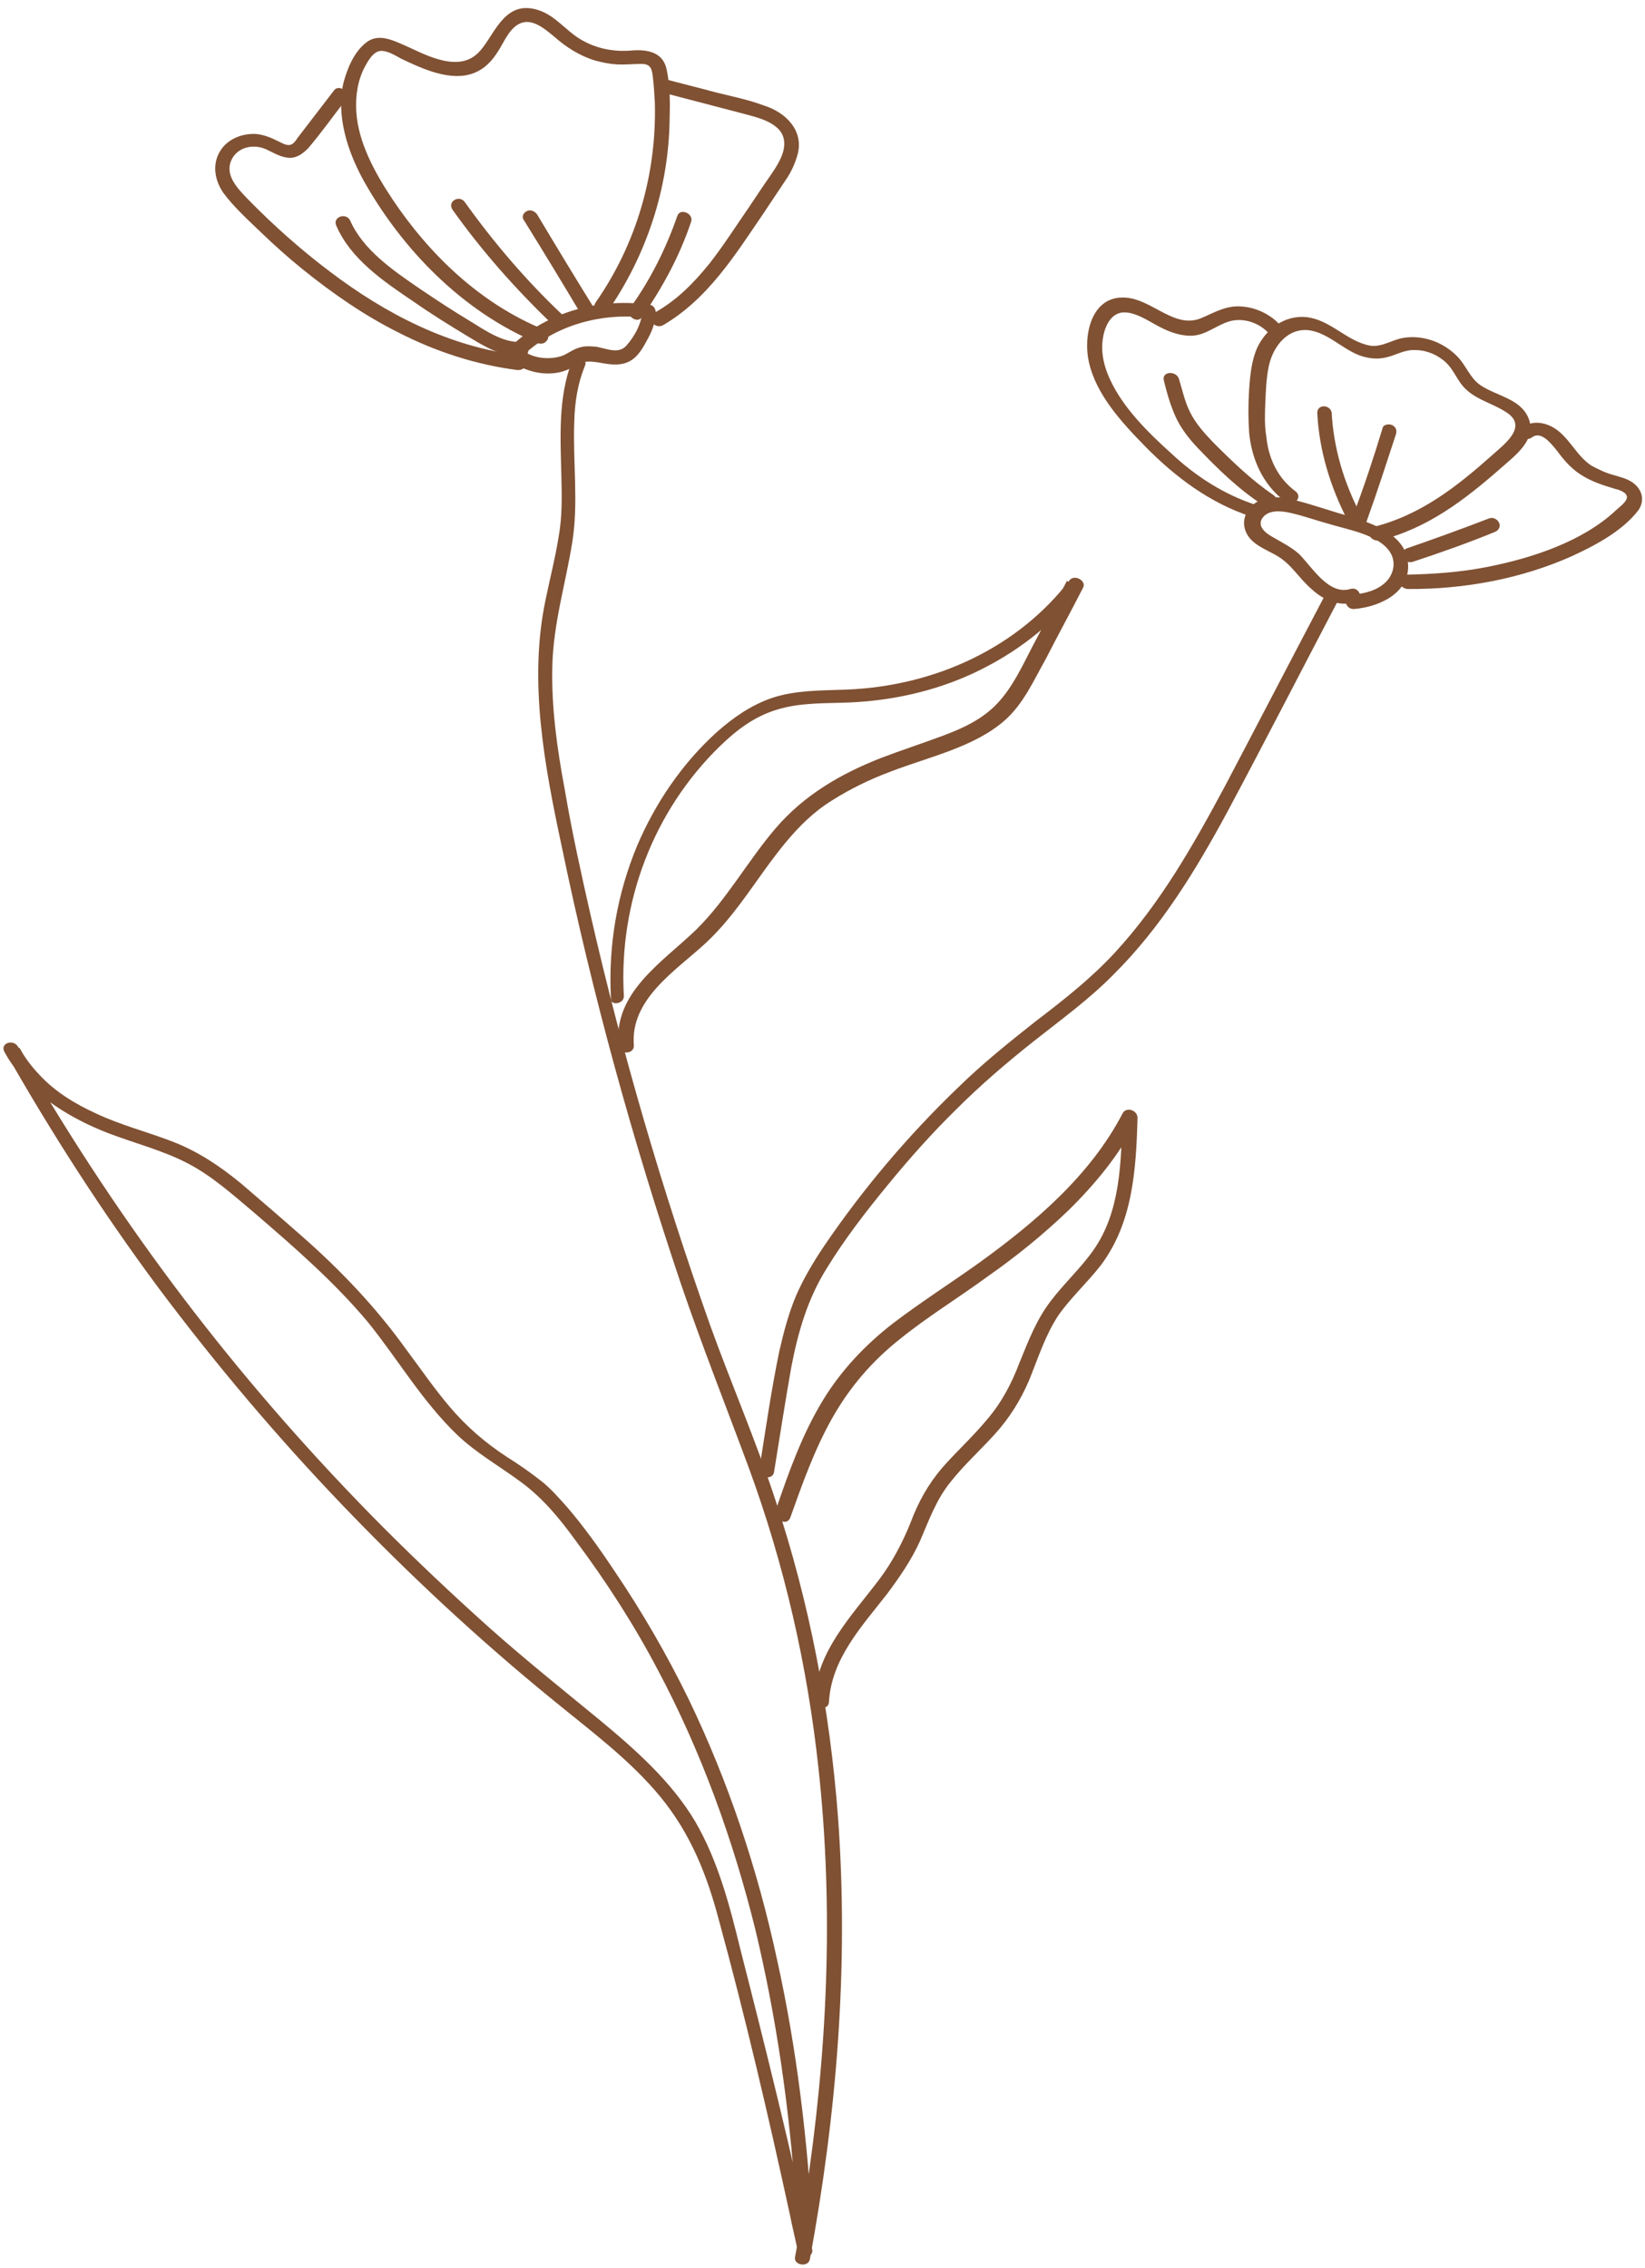 <?xml version="1.0" encoding="UTF-8" standalone="no"?><svg xmlns="http://www.w3.org/2000/svg" xmlns:xlink="http://www.w3.org/1999/xlink" fill="#000000" height="475.5" preserveAspectRatio="xMidYMid meet" version="1" viewBox="-0.7 -1.8 344.9 475.5" width="344.9" zoomAndPan="magnify"><g><g id="change1_21"><path d="M107.2,74.5c2.9,1.7,6.1,2.4,9.2,1.8c1.6-0.3,3-1.1,4.4-1.8c1.3-0.7,2.6-0.5,4-0.3c3.1,0.6,5.8,0.9,8-1.4 c1.1-1.2,1.8-2.6,2.5-3.9c0.8-1.5,1.4-3.2,1.5-5.1c0-0.7-0.4-1.6-1.3-1.7c-11.9-1.7-23.8,2.4-30.8,10.6c-1.2,1.5,1.3,3.3,2.5,1.9 c6.4-7.5,17.3-11.2,28.1-9.7c-0.4-0.6-0.9-1.1-1.3-1.7c-0.1,2.7-1.6,5.5-3.4,7.5c-1.6,1.8-4.1,0.6-6.3,0.2 c-1.2-0.1-2.4-0.2-3.6,0.2c-1.4,0.4-2.5,1.4-3.8,1.8c-2.4,0.7-5.2,0.5-7.4-0.8c-0.8-0.5-1.6-0.4-2.2,0.2 C106.5,72.9,106.5,74.1,107.2,74.5L107.2,74.5z" fill="#805133"/></g></g><g><g id="change1_10"><path d="M108.4,72.7C93.6,71,80.1,64,68.4,55.1c-6.1-4.6-11.7-9.6-17-15c-2.3-2.4-5-5.1-3.6-8.3 c1.2-2.7,4.6-3.6,7.5-2.2c1.5,0.7,2.9,1.6,4.7,1.7c1.7,0,2.9-1,3.9-2c2.8-3.3,5.3-6.8,7.9-10.2c1.2-1.5-1.5-3.4-2.5-1.9 c-2.5,3.3-5.1,6.6-7.6,9.9c-0.4,0.6-0.9,1.4-1.7,1.5c-0.7,0.1-1.6-0.4-2.2-0.7c-1.6-0.8-3-1.4-4.7-1.6c-3.1-0.2-6.1,1.1-7.6,3.5 c-1.7,2.7-1.3,6,0.6,8.8c2.2,3,5.3,5.8,7.9,8.3c2.8,2.7,5.7,5.3,8.8,7.8c6.2,5,12.8,9.6,20,13.2c7.8,4,16.3,6.8,25.1,7.9 C110.1,75.8,110.5,72.9,108.4,72.7L108.4,72.7z" fill="#805133"/></g></g><g><g id="change1_12"><path d="M113.3,67.3C99.9,61.8,89.3,51.5,81.6,40C77.8,34.3,74.4,28,74,21.6c-0.2-3.3,0.3-6.6,1.8-9.4 c0.6-1.1,1.6-3,3.1-3.3c1.5-0.2,3.2,0.9,4.5,1.6c4.6,2.2,10.5,4.9,15.3,3c2.3-0.9,3.8-2.6,5-4.5c1.2-1.8,2.1-4.3,4.1-5.6 c2.7-1.7,5.4,0.6,7.6,2.4c2.6,2.3,5.4,4.1,8.7,5.1c1.5,0.4,2.9,0.7,4.5,0.8c1.7,0.1,3.4-0.1,5.2-0.1c2.1,0,2.2,1.3,2.4,2.9 c0.2,1.7,0.3,3.5,0.4,5.2c0.4,15.1-3.9,29.7-12.4,41.9c-1.1,1.5,1.5,3.4,2.5,1.9c8.1-11.7,12.8-25.7,13-40.3 c0.1-3.3,0.1-7-0.6-10.3c-0.7-3.8-4.1-4.4-7.5-4.1c-3.6,0.3-7.3-0.4-10.5-2.3c-3.1-1.8-5.4-5.1-9-6.2c-6.6-2.1-8.8,4.3-11.6,7.9 c-1.7,2.3-3.9,3.3-7.1,2.9c-3-0.4-5.8-1.8-8.4-3C82,6.8,78.8,5,76.1,7.1c-2.6,2-4,5.5-4.8,8.5C69.8,22.3,72,29.6,75.5,36 c8,14.3,20.7,27.6,36.7,34.2C114.1,70.7,115.2,68.1,113.3,67.3L113.3,67.3z" fill="#805133"/></g></g><g><g id="change1_2"><path d="M138.2,17.6c5.7,1.5,11.5,3,17.2,4.5c2.2,0.6,4.8,1.2,6.6,2.7c1.8,1.4,2,3.4,1.5,5.2s-1.7,3.6-2.8,5.2 c-1.5,2.1-2.9,4.3-4.4,6.5c-2.7,3.9-5.3,8-8.2,11.7c-3.3,4.1-7,7.9-11.8,10.5c-1.7,1,0.3,3.4,2,2.5c9.4-5.5,15.1-14.7,20.9-23.2 c1.6-2.4,3.2-4.8,4.8-7.2c1.2-1.7,2.1-3.7,2.6-5.7c1.1-4.7-2.4-8.5-7.2-10c-3.2-1.2-6.7-1.9-9.9-2.7c-3.7-1-7.4-1.9-11.1-2.9 C136.6,14.3,136.2,17.1,138.2,17.6L138.2,17.6z" fill="#805133"/></g></g><g><g id="change1_8"><path d="M69.8,45.5c3,7,9.9,11.7,16.3,16c3.7,2.6,7.6,5,11.4,7.3c3.5,2.1,7,4.3,11.3,4.1c2-0.1,1.5-2.9-0.5-3 c-3.7,0.1-7.4-2.5-10.5-4.4c-3.5-2.1-7-4.4-10.4-6.7c-5.7-3.9-12-8.2-14.7-14.4C71.8,42.7,69,43.7,69.8,45.5L69.8,45.5z" fill="#805133"/></g></g><g><g id="change1_14"><path d="M94.2,42.2c6.1,8.6,13.2,16.6,21,24.1c1.5,1.4,3.3-0.8,1.9-2.2c-7.6-7.2-14.4-15.2-20.4-23.6 C95.5,39,93,40.5,94.2,42.2L94.2,42.2z" fill="#805133"/></g></g><g><g id="change1_17"><path d="M109.1,44.3c4.1,6.6,8.1,13.2,12.1,19.9c0.4,0.7,1.3,1.2,2.1,0.9c0.6-0.2,1.2-1.1,0.8-1.9 c-4.1-6.6-8.1-13.2-12.1-19.9c-0.4-0.7-1.3-1.2-2.1-0.9C109.1,42.7,108.6,43.6,109.1,44.3L109.1,44.3z" fill="#805133"/></g></g><g><g id="change1_15"><path d="M141.3,43.5c-2.4,6.9-5.6,13.3-9.9,19.3c-1.1,1.5,1.5,3.4,2.5,1.9c4.3-6.2,7.9-12.8,10.3-20 C144.8,43,141.9,41.7,141.3,43.5L141.3,43.5z" fill="#805133"/></g></g><g><g id="change1_11"><path d="M282.4,121.7c-4.6,1.4-8.2-4.9-10.8-7.4c-1.6-1.4-3.4-2.3-5.3-3.4c-1.7-0.9-3.5-2.4-2.3-4.1 c1.3-1.8,4-1.5,6.1-1c2.6,0.6,5.4,1.6,8,2.3c3.9,1.2,10.2,2.2,12.6,5.8c1.4,2.1,0.8,4.7-0.8,6.3c-1.8,1.8-4.5,2.5-7.2,2.7 c-2,0.1-1.5,3.1,0.5,3c5.8-0.5,11.9-3.7,11.3-9.7c-0.5-6-7.5-8.3-12.8-9.9c-3.6-1-7.2-2.3-10.8-3.2c-3-0.8-6.2-1.1-8.6,0.7 c-2,1.5-2.8,4-1.6,6.3c1.2,2.3,4,3.3,6.1,4.5c3.3,1.8,4.9,5,7.7,7.3c2.4,2.2,5.7,3.5,8.9,2.6C285.4,123.9,284.3,121.1,282.4,121.7 L282.4,121.7z" fill="#805133"/></g></g><g><g id="change1_20"><path d="M262.7,104.1c-6.8-2.2-12.8-6.1-17.9-10.9c-4.9-4.4-10-9.5-12.7-15.3c-1.3-2.7-2-5.7-1.6-8.5 c0.3-2.3,1.5-5.8,4.7-5.7c2.3,0.1,4.6,1.6,6.6,2.7c2.2,1.2,4.6,2.2,7.1,2.2c3.1,0,5.2-2.1,8.1-3c3-0.9,6.5,0.3,8.5,2.7 c1.3,1.5,3.8-0.1,2.5-1.6c-2-2.4-5-3.9-8-4.2c-3.4-0.4-5.8,1.1-8.6,2.3c-2.9,1.3-5.4,0.4-8.3-1.1c-2.5-1.3-5-2.9-7.8-3.1 c-7.4-0.5-8.9,8.3-7.7,13.5c1.5,6.8,6.8,12.6,11.9,17.8c6.2,6.3,13.5,11.8,22.1,14.6C263.4,107.4,264.7,104.9,262.7,104.1 L262.7,104.1z" fill="#805133"/></g></g><g><g id="change1_19"><path d="M270.9,101.2c-3.9-2.9-5.7-7.2-6.1-11.5c-0.4-2.4-0.3-4.8-0.2-7.2c0.1-2.4,0.2-5,0.7-7.4 c0.7-3.6,3.4-7.9,8-7.7c4.1,0.3,7.3,3.9,11,5.3c1.9,0.7,3.9,0.9,5.8,0.4c2-0.5,3.7-1.6,5.9-1.5c2,0,4,0.7,5.6,1.9 c1.9,1.3,2.7,3.3,3.9,5c2.4,3.4,6.4,4,9.7,6.2c4.6,3-0.7,6.8-3,8.9c-7.2,6.4-14.9,12.6-25,15.1c-1.9,0.4-0.7,3.2,1.3,2.8 c10-2.4,18-8.6,25.2-14.9c3-2.7,8.1-6.2,6-10.9c-1.8-4-6.8-4.5-10.1-6.8c-2.1-1.5-2.9-4-4.6-5.8c-1.5-1.6-3.5-2.9-5.7-3.6 c-2.2-0.7-4.5-0.8-6.5-0.3c-2.3,0.6-4.4,2.1-7,1.3c-4.5-1.2-7.7-5.2-12.5-5.8c-4.8-0.5-8.6,2.6-10.4,6.4c-1.2,2.7-1.5,5.8-1.7,8.8 c-0.2,3-0.2,6,0,9c0.5,5.3,2.7,10.8,7.5,14.4C270.7,104.6,272.5,102.4,270.9,101.2L270.9,101.2z" fill="#805133"/></g></g><g><g id="change1_5"><path d="M320.5,89.9c1.9-1.4,3.9,1.2,5,2.5c1.5,2,3,3.9,5.2,5.3c2.3,1.5,4.6,2.2,7.2,3c0.9,0.2,2.7,0.8,2.5,1.9 c-0.2,1-1.7,2-2.4,2.7c-6.9,6.4-17.3,9.9-27,11.8c-5.6,1.1-11.4,1.5-17.1,1.6c-2.1,0-1.5,2.8,0.5,3c12,0.1,24-2.2,34.5-6.9 c5-2.3,10.6-5.3,13.9-9.6c1.4-2,0.9-4.4-1.3-5.9c-1.2-0.8-2.6-1.1-3.9-1.5c-1.6-0.4-3.2-1.2-4.7-2c-2.9-2-4.1-4.9-6.7-7.1 c-2-1.7-5.1-2.6-7.3-1.1C317,88.7,319.1,91.1,320.5,89.9L320.5,89.9z" fill="#805133"/></g></g><g><g id="change1_7"><path d="M295.5,116c5.8-1.9,11.7-4,17.3-6.3c0.7-0.3,1.2-1.1,0.8-1.9c-0.4-0.8-1.3-1.2-2.1-0.9 c-5.7,2.2-11.5,4.3-17.3,6.3C292.4,113.9,293.7,116.6,295.5,116L295.5,116z" fill="#805133"/></g></g><g><g id="change1_6"><path d="M285.8,107.6c2.2-6.1,4.2-12.3,6.2-18.4c0.2-0.8,0-1.5-0.9-1.9c-0.7-0.3-1.8,0-1.9,0.6 c-1.9,6.3-3.9,12.3-6.2,18.4C282.3,108,285.2,109.3,285.8,107.6L285.8,107.6z" fill="#805133"/></g></g><g><g id="change1_4"><path d="M284.7,106.3c-3.7-6.9-5.8-14.3-6.2-21.6c-0.1-0.8-1-1.4-1.8-1.3c-0.9,0.1-1.3,0.8-1.2,1.6 c0.4,7.6,2.7,15.3,6.4,22.4C282.9,109,285.6,108.1,284.7,106.3L284.7,106.3z" fill="#805133"/></g></g><g><g id="change1_1"><path d="M266.3,102c-4.7-3.2-8.7-7.1-12.7-11.1c-1.9-2-3.6-3.9-4.8-6.3c-1.1-2.2-1.6-4.6-2.3-6.9 c-0.5-1.8-3.6-1.7-3.2,0.2c0.6,2.5,1.3,5,2.4,7.5c1.1,2.5,2.8,4.7,4.8,6.8c4.1,4.3,8.5,8.6,13.6,11.9 C266.1,105.4,268,103.2,266.3,102L266.3,102z" fill="#805133"/></g></g><g><g id="change1_13"><path d="M119.2,74c-2.9,7.6-2.4,15.8-2.2,24c0.1,4.4,0.2,8.6-0.6,12.9c-0.7,4.4-1.8,8.6-2.7,13 c-3.6,17-0.3,34.6,3.4,51.9c6.4,30.9,14.8,61.4,25,91.7c4.4,12.9,9.4,25.5,14.1,38.2c7.6,20.6,12.4,41.9,14.7,63.2 c3.3,30.2,1.8,60.3-2.7,89.7c-0.6,4.3-1.4,8.6-2.2,12.8c-0.4,1.8,2.8,2.3,3.1,0.5c5.6-30.3,8.2-61.4,5.9-92.7 c-1.7-22.4-5.9-44.8-13.2-66.7c-4-12.2-9.2-24.2-13.6-36.4c-10-28.2-18.4-56.9-25-85.7c-2-8.8-4-17.8-5.5-26.7 c-1.6-8.5-2.8-17.2-2.6-25.7c0.2-9.1,2.8-17.4,4.2-26.2c1.3-8.2,0.1-16.7,0.4-25.1c0.1-4.1,0.7-8,2.2-11.7 C122.8,73.5,119.8,72.2,119.2,74L119.2,74z" fill="#805133"/></g></g><g><g id="change1_3"><path d="M130.1,207c-1.1-19.6,6.2-38.8,20.2-52.4c3.4-3.3,7.2-6.2,11.9-7.6c4.8-1.5,10-1.3,15.1-1.5 c9.2-0.4,18-2.4,26-6.1c9-4.2,16.8-10.2,22.5-17.8c-0.9-0.5-1.8-1-2.8-1.6c-2.4,4.5-4.7,9-7.1,13.5c-2.2,4.2-4.2,8.7-7.5,12.2 c-3.1,3.3-7.2,5.2-11.5,6.8c-4.3,1.6-8.6,3-12.8,4.6c-8.7,3.4-16.3,7.9-22.2,14.8c-5.9,6.9-10.2,14.9-16.7,21.3 c-7.2,6.9-17.4,13.2-16.2,24.4c0.2,1.8,3.3,1.7,3.2-0.2c-0.8-9.7,8.7-15.6,15-21.4c6.7-6.2,11-14.1,16.7-21c2.9-3.5,6-6.6,9.9-9 c3.8-2.4,7.9-4.4,12.2-6c8-3.1,17.5-5.1,23.9-10.7c4-3.5,6.1-8.4,8.6-12.8c2.6-5.1,5.3-10,7.9-15.1c0.7-1.4-1.7-2.8-2.8-1.6 c-10.6,13.9-27.9,22.3-47,23c-5.2,0.2-10.4,0.1-15.3,1.7c-4.5,1.5-8.3,4.2-11.7,7.2c-7.3,6.6-12.9,14.9-16.7,23.8 c-4.2,10.1-6.1,20.9-5.5,32.1C127.2,209.1,130.2,208.8,130.1,207L130.1,207z" fill="#805133"/></g></g><g><g id="change1_18"><path d="M277,123.2c-7,13.3-13.9,26.6-20.9,39.9c-6.6,12.3-13.5,24.5-23.1,34.9c-4.9,5.3-10.6,9.8-16.5,14.3 c-5.6,4.4-11.3,9-16.4,14c-10.4,10-19.8,21.1-27.9,33c-2.3,3.4-4.4,6.9-6,10.6c-1.6,3.8-2.6,7.7-3.5,11.6 c-1.7,8.2-2.9,16.6-4.2,24.8c-0.4,1.8,2.9,2.4,3.1,0.5c1.2-7.3,2.3-14.6,3.6-21.9c1.4-7.3,3.4-14.3,7.4-20.7 c3.8-6.2,8.2-11.9,12.8-17.5c4.5-5.5,9.3-10.9,14.4-15.9c5.1-5.1,10.7-9.9,16.4-14.4c5.7-4.5,11.6-8.8,16.5-13.8 c10-9.9,17.3-21.9,23.9-34.1c7.8-14.6,15.4-29.4,23.1-44.1C280.8,122.8,277.8,121.6,277,123.2L277,123.2z" fill="#805133"/></g></g><g><g id="change1_16"><path d="M165,316.4c2.5-7,5-14.1,8.7-20.7c3.7-6.6,8.5-12.2,14.5-16.9c5.7-4.6,12.1-8.5,18.1-12.9 c6-4.2,11.7-8.8,17-13.9c5.7-5.6,10.8-11.8,14.4-18.9c-1-0.3-2-0.6-3.1-0.9c-0.2,9.7-0.4,20.2-6.1,28.2c-2.6,3.7-6.1,6.9-8.9,10.6 c-3,3.9-4.7,8.4-6.5,12.8c-1.7,4.5-3.8,8.5-6.9,12.1c-2.9,3.5-6.3,6.6-9.3,10c-3,3.5-5.1,7.3-6.7,11.6c-1.7,4.2-3.8,8.2-6.5,11.8 c-5.8,7.7-13.2,15.1-13.7,25.3c-0.1,1.8,3,2.4,3.1,0.5c0.5-9.1,6.9-15.9,12.2-22.7c2.6-3.5,5.1-7.1,6.9-11.1 c1.9-4.4,3.4-8.7,6.5-12.5c2.8-3.5,6.1-6.5,9.1-9.8c3.2-3.5,5.6-7.4,7.4-11.7c1.8-4.5,3.3-9.2,6-13.3c2.6-3.7,6.1-6.9,8.9-10.5 c6.7-8.9,7.4-20,7.7-30.9c0-1.6-2.3-2.4-3.1-1c-6.7,12.9-18.1,22.7-30,31.3c-6,4.3-12.3,8.3-18.2,12.8c-5.8,4.5-10.8,9.8-14.6,16 c-4.4,7.2-7.2,15.1-9.9,23C161.5,316.9,164.3,318.3,165,316.4L165,316.4z" fill="#805133"/></g></g><g><g id="change1_9"><path d="M169.6,469.9c-4.5-21-9.7-42-15.1-63.1c-2.2-9-4.6-18.3-9.4-26.6c-4.9-8.3-12.4-15-20-21.3 c-7.9-6.5-15.8-12.8-23.3-19.5c-7.6-6.8-15-13.8-22.2-21c-14.2-14.3-27.4-29.3-39.6-45.1C27.8,257.5,16.7,241,6.7,224.1 c-1.3-2.2-2.5-4.3-3.6-6.4c-1-1.7-3.8-0.8-2.9,1c4.4,8.2,13,13.7,21.8,17.1c5.5,2.1,11.4,3.6,16.6,6.3c5.2,2.7,9.5,6.6,13.9,10.3 c8.5,7.3,17,14.7,24,23.1c6.3,7.8,11.3,16.5,18.7,23.6c4,3.8,8.8,6.5,13.4,9.9c4.6,3.4,8.1,7.7,11.3,12.1 c6.5,8.7,12.3,17.7,17.3,27.2c9.2,17.3,15.8,35.7,20.4,54.2c4.5,18.7,7.2,37.7,8.5,56.6c0.2,2.3,0.3,4.7,0.4,7 c0.1,1.9,3.2,1.6,3.2-0.2c-1.1-19-3.3-38-7.5-56.9c-4-18.6-10.1-37.1-18.6-54.7c-4.5-9.2-9.7-18.2-15.6-26.9 c-3-4.5-6.2-9-9.8-13.2c-1.8-2-3.5-4-5.6-5.6c-2.3-1.8-4.6-3.4-7-4.9c-4.6-3-8.5-6.4-12-10.5c-3.3-3.9-6.1-8-9.1-12 c-6.3-8.8-13.7-16.6-21.9-23.8c-4.2-3.7-8.5-7.4-12.7-11c-4.5-3.7-9.1-6.8-14.6-8.9c-5.2-2-10.7-3.4-15.8-5.8 c-4.4-2-8.7-4.6-12-8.2c-1.6-1.7-3-3.5-4.1-5.6c-1,0.3-1.9,0.6-2.9,1c9.6,16.9,20.2,33.4,32,49.3c11.9,15.9,24.8,31.2,38.7,45.7 c13.8,14.4,28.5,28.1,44.1,40.8c7.8,6.4,16.1,12.5,22.5,20.3s9.8,16.6,12.2,25.7c5.6,20.5,10.4,41.1,14.9,61.8 c0.5,2.6,1.2,5.3,1.7,7.9C166.9,472,169.9,471.7,169.6,469.9L169.6,469.9z" fill="#805133"/></g></g></svg>
